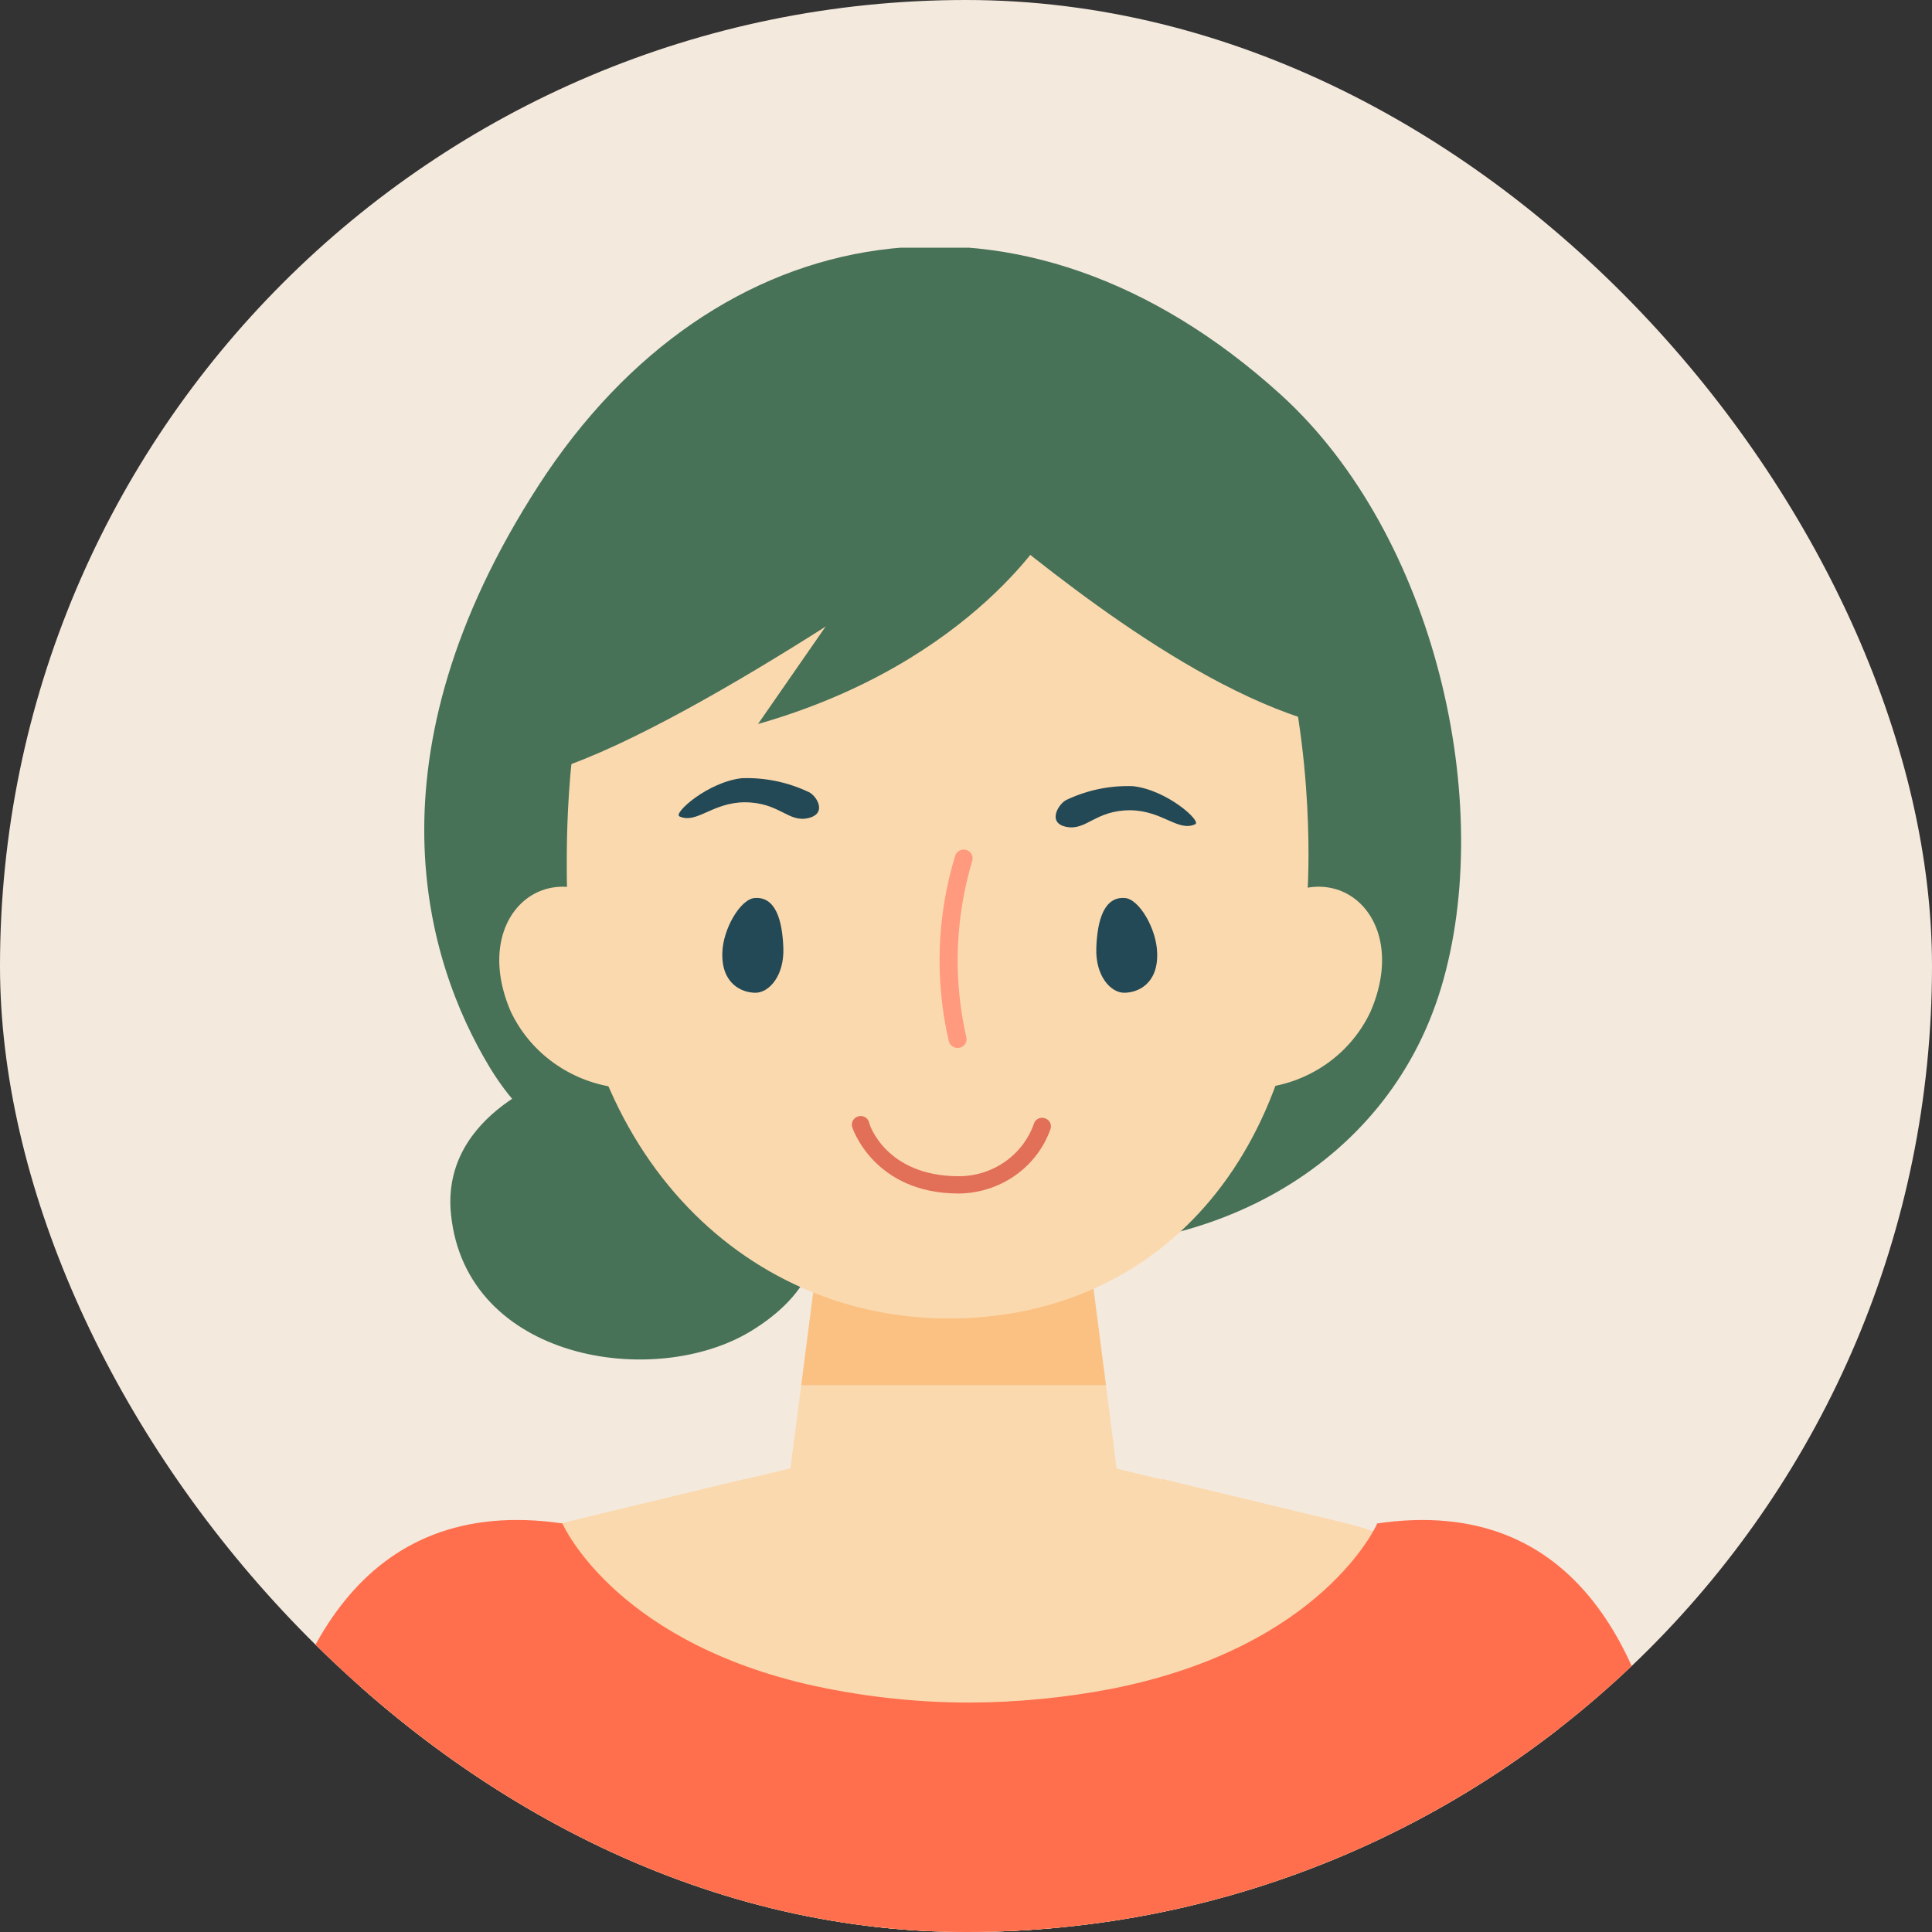 <svg width="78" height="78" viewBox="0 0 78 78" fill="none" xmlns="http://www.w3.org/2000/svg">
<rect x="0" y="0" width="78" height="78" fill="#333333" stroke="none"/>
<g clip-path="url(#clip0_115_1099)">
<rect width="78" height="78" rx="39" fill="#F4E9DD"/>
<g clip-path="url(#clip1_115_1099)">
<path d="M22.717 43.367C22.717 43.367 17.769 44.843 18.209 49.037C18.819 54.941 26.444 56.109 30.328 53.734C34.213 51.358 33.252 48.111 31.516 46.534C29.779 44.957 22.717 43.367 22.717 43.367Z" fill="#477258"/>
<path d="M27.309 48.44C26.931 48.198 22.333 47.346 19.759 43.072C17.186 38.798 14.66 30.552 21.75 19.588C28.839 8.625 41.268 6.457 51.714 15.938C57.946 21.601 60.416 32.471 58.179 39.885C55.941 47.299 48.481 50.949 41.268 50.218C34.055 49.486 27.309 48.44 27.309 48.44Z" fill="#477258"/>
<path d="M24.605 43.864C23.74 43.707 22.927 43.35 22.233 42.822C21.539 42.295 20.985 41.612 20.617 40.831C19.066 37.221 21.722 34.698 24.309 36.282" fill="#FBD9AE"/>
<path d="M51.357 43.864C52.222 43.71 53.035 43.354 53.728 42.826C54.422 42.298 54.974 41.613 55.337 40.831C56.889 37.221 54.233 34.698 51.652 36.282" fill="#FBD9AE"/>
<path d="M39.168 57.867L36.903 58.082L38.145 57.78V57.619L38.482 57.706L38.811 57.619V57.78L39.168 57.867Z" fill="#FF7F30"/>
<path d="M65.955 87.101H11.05L14.186 69.246C14.282 68.717 14.455 68.204 14.701 67.723C15.503 66.183 16.634 64.829 18.016 63.752C19.399 62.676 21.002 61.902 22.717 61.483L30.116 59.699L38.907 81.17L46.882 59.699L54.288 61.483C56.003 61.898 57.608 62.668 58.993 63.741C60.378 64.814 61.512 66.165 62.318 67.703C62.556 68.186 62.725 68.698 62.819 69.226L65.955 87.101Z" fill="#FBD9AE"/>
<path d="M46.855 59.719L44.871 68.18L40.417 87.168H37.96L32.456 67.972L30.088 59.719L36.91 58.081L39.168 57.867L46.855 59.719Z" fill="#FBD9AE"/>
<path d="M43.808 49.399H33.19L33.286 48.628H43.712L43.808 49.399Z" fill="#FBD9AE"/>
<path d="M45.098 59.437L38.77 63.033L31.893 59.437L32.346 55.928H44.652L45.098 59.437Z" fill="#FBD9AE"/>
<path d="M44.652 55.928H32.346L33.19 49.399H43.808L44.652 55.928Z" fill="#FAC183"/>
<path d="M52.791 35.926C52.791 46.95 46.56 53.23 38.303 53.23C30.047 53.23 22.882 46.521 22.882 35.114C22.882 32.055 22.738 13.898 38.248 14.012C54.288 14.133 52.791 35.926 52.791 35.926Z" fill="#FBD9AE"/>
<path d="M54.576 29.478C49.209 28.673 42.607 23.238 39.8 20.957C39.8 20.957 28.434 29.102 22.456 31.062C22.456 31.062 20.274 34.162 20.089 28.458C19.903 22.755 22.937 14.67 32.25 12.14C41.563 9.611 49.806 14.905 53.834 20.306C57.863 25.707 54.576 29.478 54.576 29.478Z" fill="#477258"/>
<path d="M67.458 87.993L60.595 87.168H17.714L10.453 87.805C10.453 87.805 6.431 59.142 22.704 61.504C22.704 61.504 24.701 66.113 32.47 67.972C34.66 68.48 36.904 68.737 39.155 68.737C41.079 68.729 42.997 68.543 44.885 68.18C53.443 66.489 55.605 61.504 55.605 61.504C71.864 59.142 67.458 87.993 67.458 87.993Z" fill="#FF6F4D"/>
<path d="M30.466 36.255C31.31 36.188 31.584 37.141 31.626 38.268C31.667 39.395 31.049 40.08 30.5 40.08C29.951 40.08 29.128 39.724 29.162 38.476C29.183 37.51 29.889 36.302 30.466 36.255Z" fill="#224955"/>
<path d="M45.42 36.255C44.576 36.188 44.302 37.141 44.261 38.268C44.219 39.395 44.837 40.08 45.386 40.08C45.935 40.08 46.759 39.724 46.718 38.476C46.697 37.51 45.997 36.302 45.42 36.255Z" fill="#224955"/>
<path d="M38.654 42.307C38.576 42.306 38.501 42.281 38.439 42.235C38.377 42.189 38.332 42.125 38.31 42.052C37.731 39.57 37.819 36.984 38.564 34.544C38.579 34.5 38.602 34.459 38.633 34.424C38.663 34.389 38.7 34.359 38.742 34.338C38.785 34.317 38.83 34.304 38.877 34.3C38.925 34.297 38.972 34.302 39.017 34.316C39.062 34.33 39.104 34.353 39.14 34.383C39.176 34.413 39.206 34.449 39.228 34.49C39.249 34.531 39.263 34.576 39.267 34.622C39.27 34.668 39.265 34.715 39.251 34.759C38.561 37.072 38.478 39.518 39.011 41.871C39.023 41.915 39.026 41.96 39.021 42.005C39.015 42.05 39 42.093 38.977 42.133C38.954 42.172 38.924 42.207 38.887 42.234C38.85 42.262 38.808 42.282 38.763 42.294C38.728 42.307 38.691 42.311 38.654 42.307Z" fill="#FF9A7E"/>
<path d="M38.708 48.185C35.276 48.185 34.412 45.534 34.405 45.501C34.379 45.413 34.39 45.319 34.435 45.238C34.48 45.158 34.555 45.098 34.645 45.072C34.689 45.058 34.736 45.053 34.782 45.057C34.828 45.062 34.873 45.075 34.913 45.096C34.954 45.117 34.99 45.146 35.02 45.181C35.049 45.216 35.071 45.256 35.084 45.3C35.084 45.394 35.771 47.487 38.708 47.487C39.377 47.487 40.029 47.283 40.573 46.903C41.117 46.522 41.526 45.985 41.742 45.367C41.755 45.324 41.777 45.283 41.806 45.249C41.836 45.214 41.872 45.185 41.913 45.165C41.954 45.144 41.999 45.132 42.045 45.128C42.091 45.125 42.137 45.131 42.181 45.145C42.225 45.158 42.266 45.18 42.302 45.209C42.338 45.237 42.367 45.273 42.389 45.312C42.411 45.352 42.424 45.396 42.428 45.441C42.433 45.486 42.428 45.532 42.414 45.575C42.149 46.331 41.65 46.989 40.986 47.456C40.322 47.923 39.526 48.178 38.708 48.185Z" fill="#E26F57"/>
<path d="M43.08 32.283C43.905 31.895 44.814 31.708 45.729 31.739C47.102 31.88 48.522 33.155 48.255 33.276C47.568 33.598 46.937 32.726 45.633 32.712C44.212 32.712 43.869 33.544 43.053 33.383C42.236 33.222 42.764 32.404 43.08 32.283Z" fill="#224955"/>
<path d="M32.614 31.961C31.786 31.573 30.875 31.387 29.958 31.417C28.585 31.565 27.165 32.833 27.432 32.961C28.119 33.276 28.75 32.404 30.054 32.39C31.474 32.39 31.818 33.222 32.635 33.028C33.451 32.833 32.923 32.061 32.614 31.961Z" fill="#224955"/>
<path d="M42.469 21.178C42.469 21.178 39.374 26.727 30.603 29.23L35.764 21.789C35.764 21.789 39.758 16.394 42.469 21.178Z" fill="#477258"/>
</g>
</g>
<defs>
<clipPath id="clip0_115_1099">
<rect width="78" height="78" rx="39" fill="white"/>
</clipPath>
<clipPath id="clip1_115_1099">
<rect width="58" height="78" fill="white" transform="translate(10 10)"/>
</clipPath>
</defs>
</svg>
